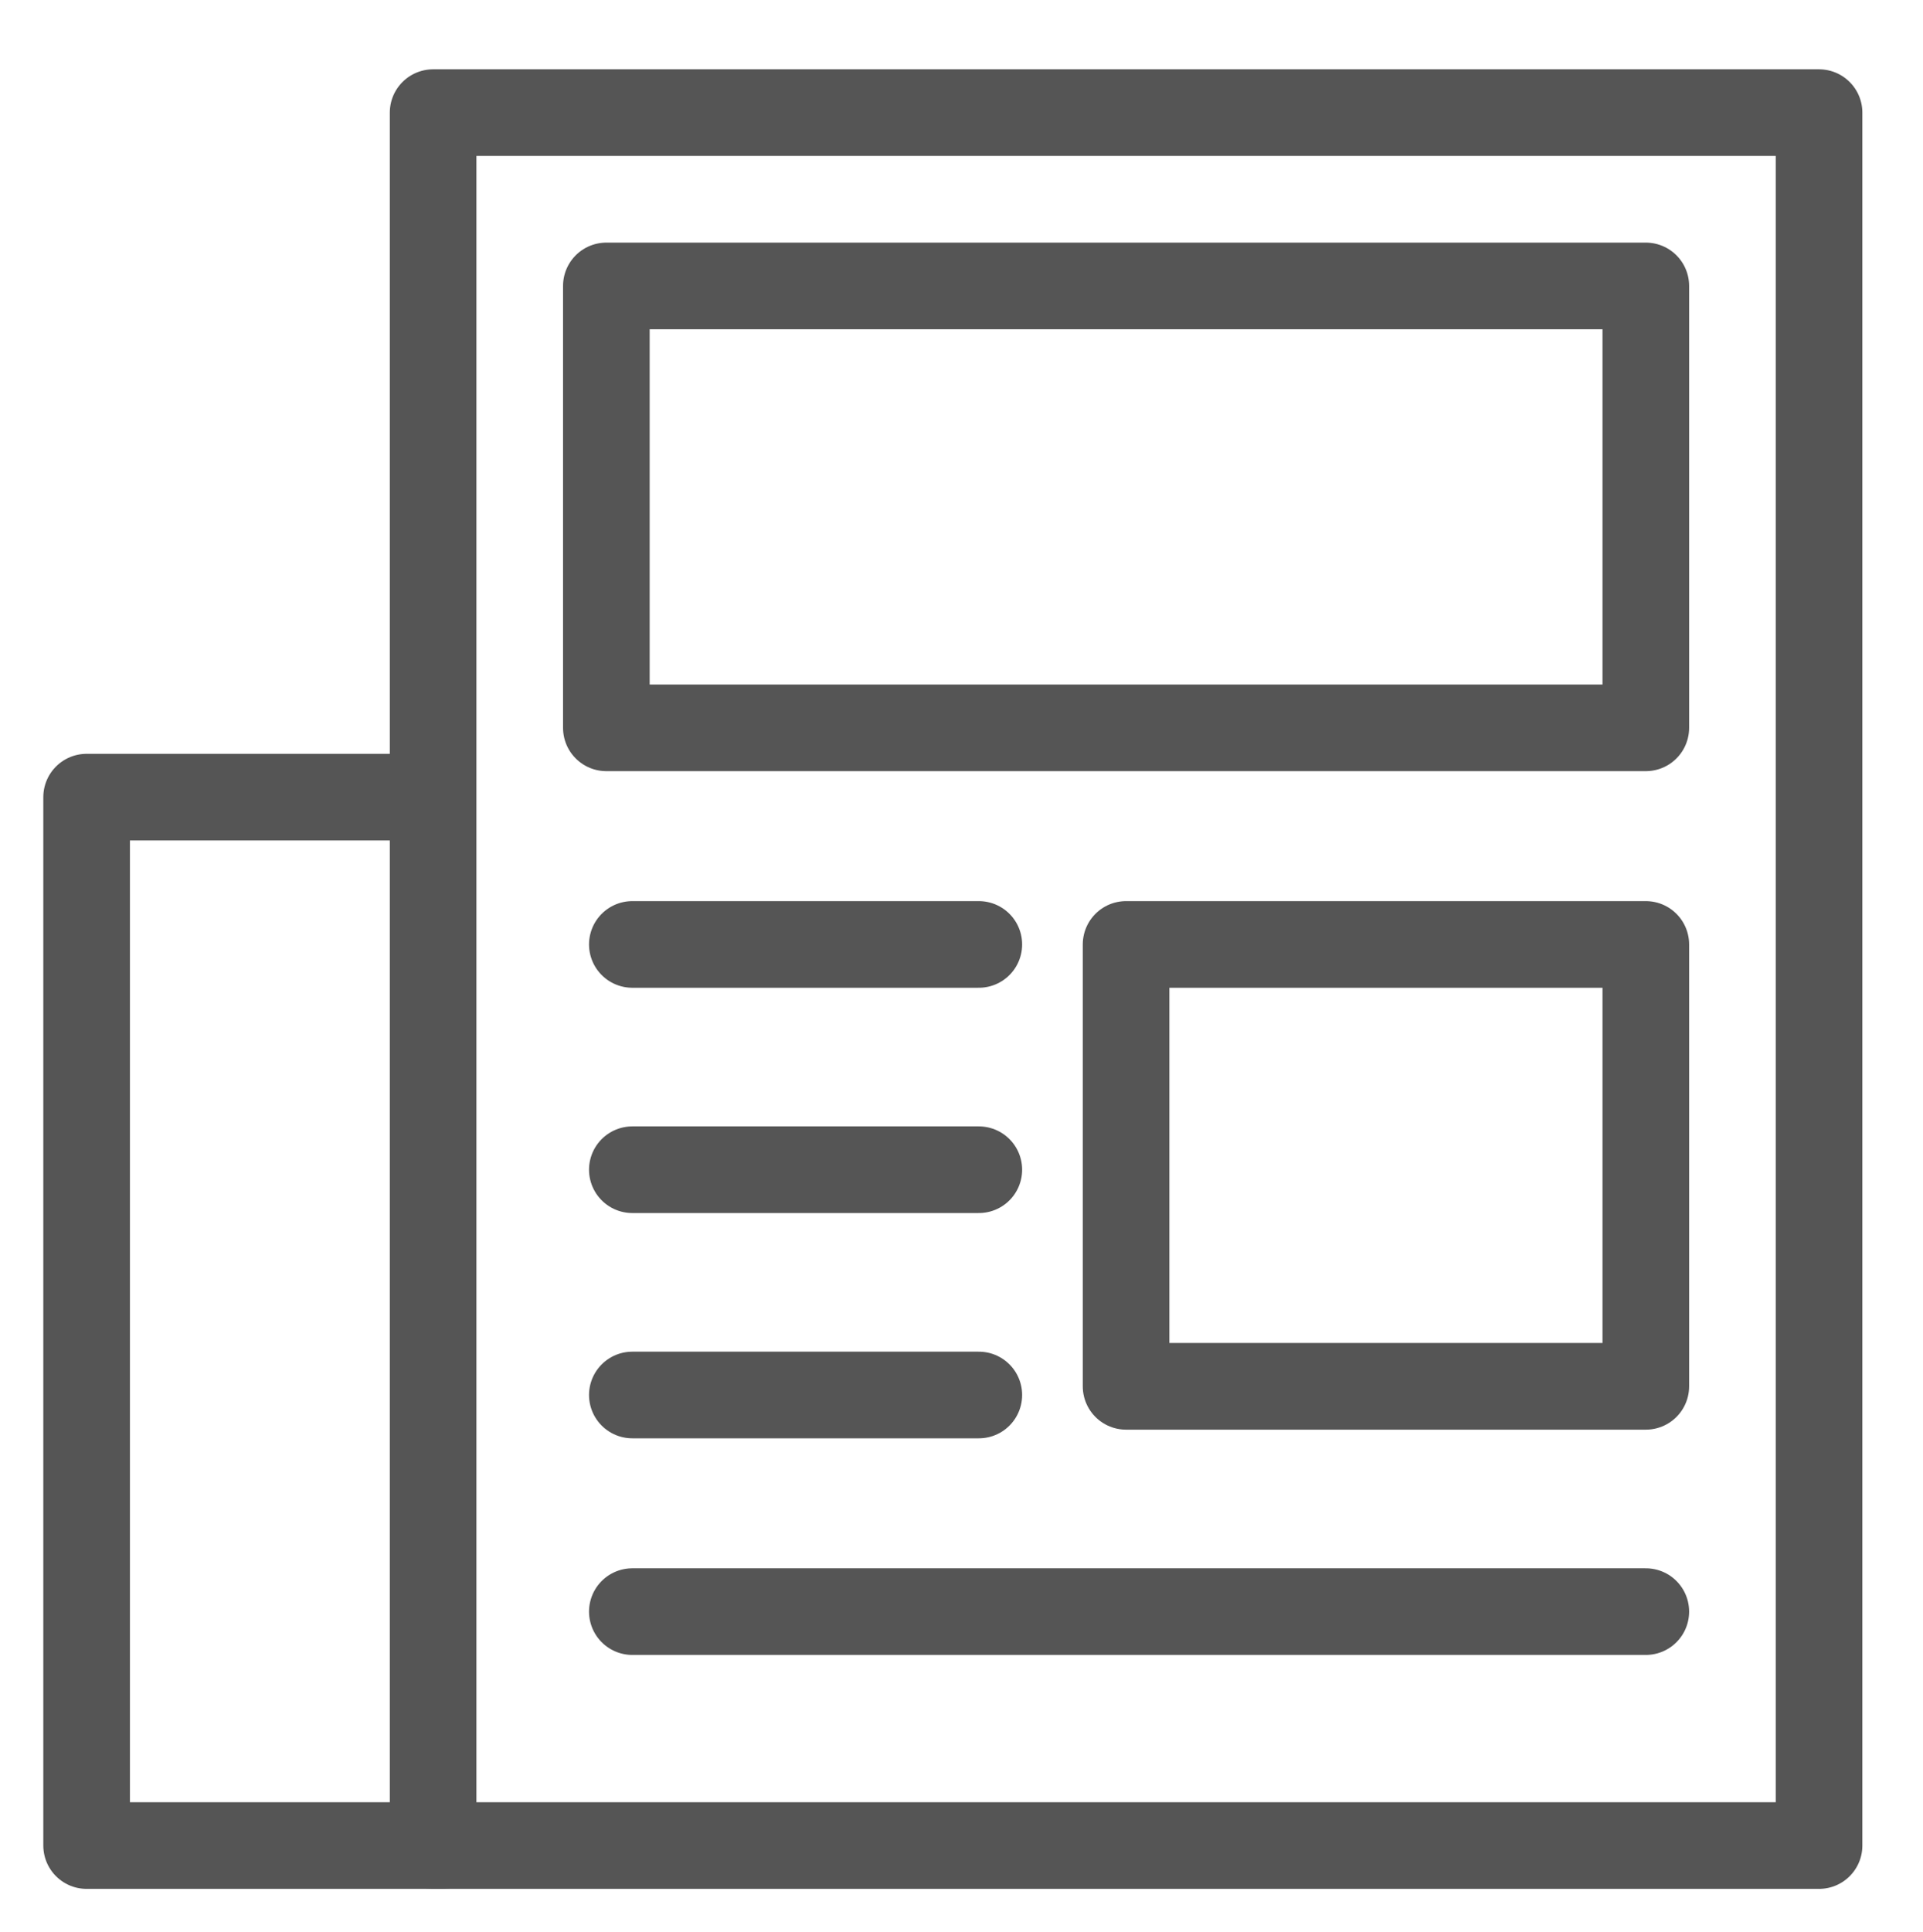 <?xml version="1.0" encoding="UTF-8"?> <!-- Generator: Adobe Illustrator 25.4.1, SVG Export Plug-In . SVG Version: 6.00 Build 0) --> <svg xmlns="http://www.w3.org/2000/svg" xmlns:xlink="http://www.w3.org/1999/xlink" id="Layer_1" x="0px" y="0px" width="22.2px" height="22.3px" viewBox="0 0 22.2 22.3" style="enable-background:new 0 0 22.2 22.3;" xml:space="preserve"> <style type="text/css"> .st0{fill:none;stroke:#555555;stroke-linecap:round;stroke-linejoin:round;stroke-miterlimit:10;} </style> <g> <rect x="5" y="1.3" class="st0" width="16" height="20"></rect> <polyline class="st0" points="5.1,21.3 1,21.3 1,9.2 4.8,9.2 "></polyline> <rect x="7" y="3.3" class="st0" width="12" height="5.1"></rect> <g> <rect x="13" y="10.9" class="st0" width="6" height="5.1"></rect> <line class="st0" x1="7.3" y1="10.9" x2="11.3" y2="10.9"></line> <line class="st0" x1="7.3" y1="13.5" x2="11.3" y2="13.5"></line> <line class="st0" x1="7.3" y1="16.1" x2="11.3" y2="16.1"></line> <line class="st0" x1="7.3" y1="18.6" x2="19" y2="18.6"></line> </g> </g> </svg> 